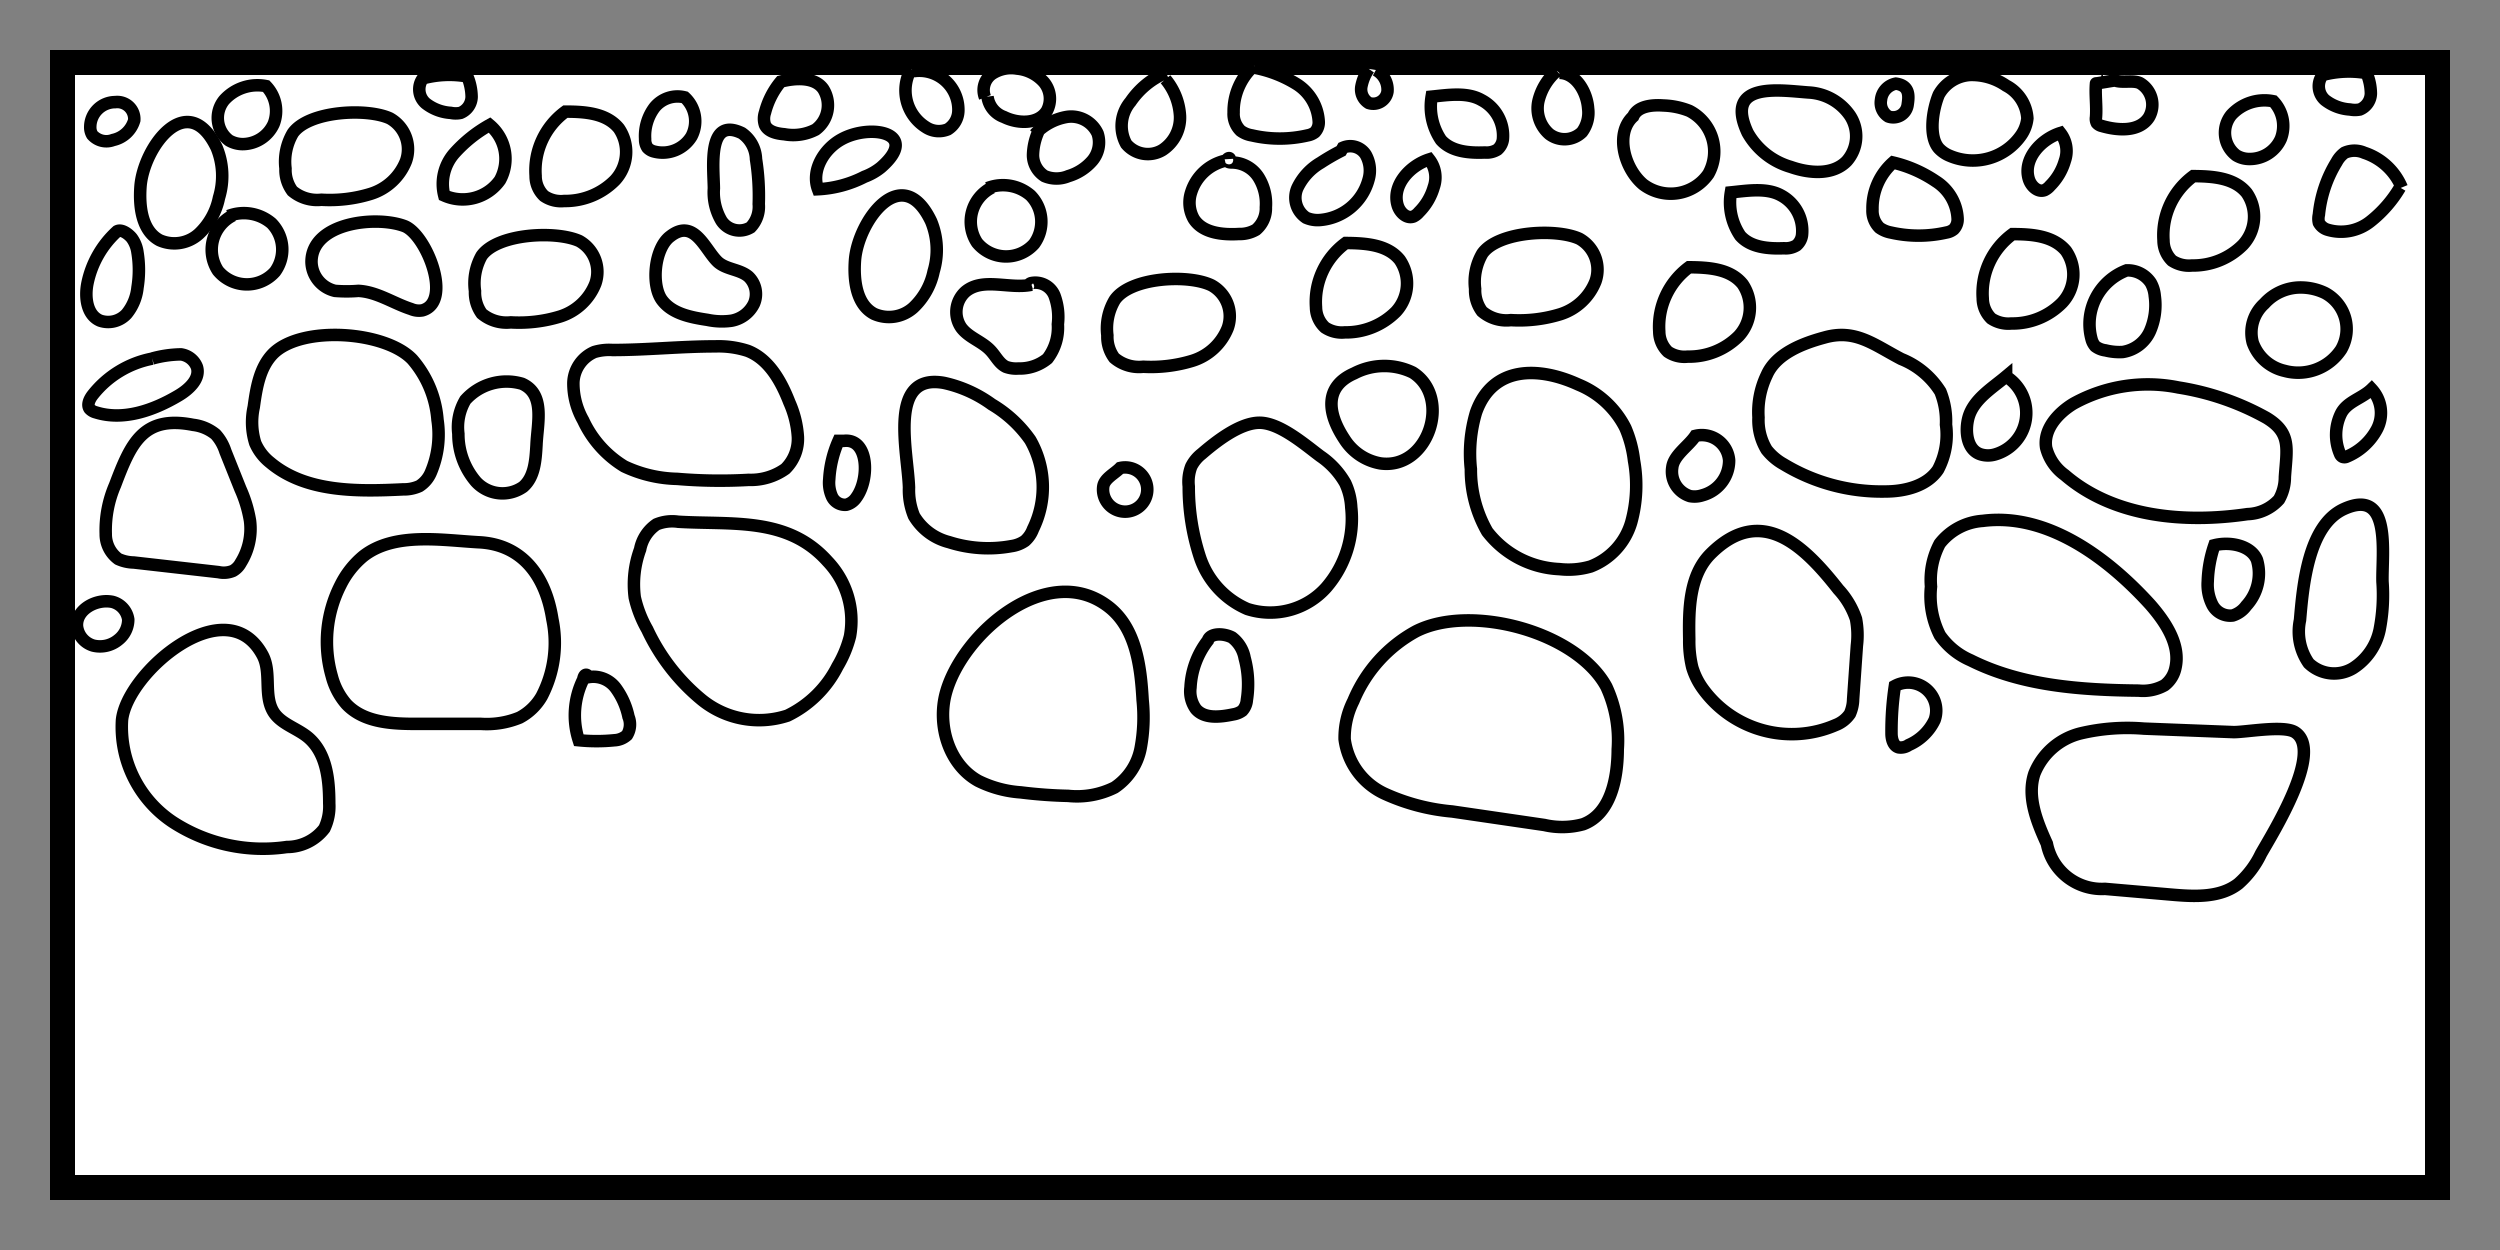 <svg xmlns="http://www.w3.org/2000/svg" viewBox="0 0 200 100"><rect x="0" y="0" width="200" height="100" fill="#808080" stroke="none"/><defs><style>.cls-1,.cls-2{fill:#fff;}.cls-1,.cls-2,.cls-3{stroke:#000;stroke-miterlimit:10;}.cls-1{stroke-width:2px;}.cls-3{fill:none;}</style></defs><g id="Boxes"><rect class="cls-1" x="5" y="5" width="190" height="90"/></g><g id="Hatches"><path class="cls-2" d="M23.43,10.65a4.51,4.51,0,0,0-.59,2.83,2.83,2.83,0,0,0,.55,1.8,3.08,3.08,0,0,0,2.32.7,11.11,11.11,0,0,0,3.94-.47,4.46,4.46,0,0,0,2.83-2.63,2.83,2.83,0,0,0-1.29-3.41C29.34,8.62,24.69,8.87,23.43,10.65Z"/><path class="cls-2" d="M89.18,24a4.45,4.45,0,0,0-.59,2.83,2.83,2.83,0,0,0,.55,1.8,3.06,3.06,0,0,0,2.32.71,11.35,11.35,0,0,0,3.94-.48,4.46,4.46,0,0,0,2.82-2.62,2.82,2.82,0,0,0-1.29-3.41C95.08,21.92,90.43,22.17,89.18,24Z"/><path class="cls-2" d="M118.59,20.28a4.51,4.51,0,0,0-.58,2.83,2.83,2.83,0,0,0,.55,1.8,3,3,0,0,0,2.31.7,11.17,11.17,0,0,0,3.95-.47,4.47,4.47,0,0,0,2.82-2.63,2.83,2.83,0,0,0-1.29-3.41C124.5,18.25,119.85,18.5,118.59,20.28Z"/><path class="cls-2" d="M38.53,20.46A4.51,4.51,0,0,0,38,23.29a2.88,2.88,0,0,0,.54,1.8,3.08,3.08,0,0,0,2.32.7,11.19,11.19,0,0,0,3.95-.47,4.47,4.47,0,0,0,2.82-2.63,2.83,2.83,0,0,0-1.29-3.41C44.44,18.43,39.79,18.68,38.53,20.46Z"/><path class="cls-2" d="M45.23,8.93a5.85,5.85,0,0,0-2.38,5.14,2.19,2.19,0,0,0,.68,1.61,2.39,2.39,0,0,0,1.6.4,5.6,5.6,0,0,0,4.07-1.66,3.33,3.33,0,0,0,.31-4.15C48.52,9.05,46.8,8.93,45.23,8.93Z"/><path class="cls-2" d="M135.12,21.38a5.92,5.92,0,0,0-2.38,5.14,2.27,2.27,0,0,0,.69,1.62,2.36,2.36,0,0,0,1.59.39,5.6,5.6,0,0,0,4.08-1.65,3.34,3.34,0,0,0,.31-4.15C138.42,21.5,136.7,21.39,135.12,21.38Z"/><path class="cls-2" d="M107.66,19.44a5.85,5.85,0,0,0-2.38,5.14A2.23,2.23,0,0,0,106,26.2a2.42,2.42,0,0,0,1.59.39,5.64,5.64,0,0,0,4.08-1.65,3.33,3.33,0,0,0,.31-4.15C111,19.56,109.23,19.45,107.66,19.44Z"/><path class="cls-2" d="M175.46,14.09a5.89,5.89,0,0,0-2.38,5.14,2.27,2.27,0,0,0,.68,1.62,2.46,2.46,0,0,0,1.6.39,5.61,5.61,0,0,0,4.07-1.65,3.32,3.32,0,0,0,.31-4.15C178.75,14.21,177,14.1,175.46,14.09Z"/><path class="cls-2" d="M161,18.73a5.87,5.87,0,0,0-2.38,5.14,2.28,2.28,0,0,0,.68,1.61,2.47,2.47,0,0,0,1.6.4,5.58,5.58,0,0,0,4.07-1.66,3.31,3.31,0,0,0,.31-4.15C164.26,18.85,162.54,18.73,161,18.73Z"/><path class="cls-2" d="M57.11,15.07a4.47,4.47,0,0,0,.6,2.58,1.72,1.72,0,0,0,2.34.54,2.39,2.39,0,0,0,.65-1.86,18.88,18.88,0,0,0-.22-3.6,2.63,2.63,0,0,0-1.13-2.08C56.57,9.31,57.09,13.36,57.11,15.07Z"/><path class="cls-2" d="M67.33,11.14c-1.42.77-2.45,2.5-1.89,4a9.1,9.1,0,0,0,3.72-1,4.65,4.65,0,0,0,1.32-.75C73.65,10.62,69.64,9.87,67.33,11.14Z"/><path class="cls-2" d="M11.24,14.91c-.12,1.61.1,3.55,1.53,4.31a2.92,2.92,0,0,0,3.14-.51,5.43,5.43,0,0,0,1.61-2.9,5.94,5.94,0,0,0-.19-4C15,7,11.48,11.77,11.24,14.91Z"/><path class="cls-2" d="M68.4,20.8c-.12,1.61.1,3.56,1.53,4.31a2.92,2.92,0,0,0,3.14-.5,5.52,5.52,0,0,0,1.62-2.9,6,6,0,0,0-.2-4C72.17,12.84,68.65,17.66,68.4,20.8Z"/><path class="cls-2" d="M39.17,10a11,11,0,0,0-2.82,2.26,3.72,3.72,0,0,0-.81,3.38A3.65,3.65,0,0,0,40,14.41,3.53,3.53,0,0,0,39.17,10Z"/><path class="cls-2" d="M9.22,8.17a2,2,0,0,0-2,2,1.19,1.19,0,0,0,.16.62,1.5,1.5,0,0,0,1.67.41,2.25,2.25,0,0,0,1.69-1.58A1.36,1.36,0,0,0,9.22,8.17Z"/><path class="cls-2" d="M21.29,6.89A3.58,3.58,0,0,0,17.94,8a2.25,2.25,0,0,0,.39,3.24,2.2,2.2,0,0,0,1.07.29,2.74,2.74,0,0,0,2.5-1.63A2.87,2.87,0,0,0,21.29,6.89Z"/><path class="cls-2" d="M181.87,8.1a3.6,3.6,0,0,0-3.36,1.09,2.26,2.26,0,0,0,.39,3.24,2,2,0,0,0,1.07.29,2.72,2.72,0,0,0,2.5-1.62A2.86,2.86,0,0,0,181.87,8.1Z"/><path class="cls-2" d="M9.37,18.5A7.72,7.72,0,0,0,7,22.65c-.23,1.12-.06,2.55,1,3a2,2,0,0,0,2.13-.54A3.94,3.94,0,0,0,11,23a8.77,8.77,0,0,0,0-2.8,2.51,2.51,0,0,0-.46-1.16C10.29,18.73,9.74,18.31,9.37,18.5Z"/><path class="cls-2" d="M54.78,7.79a2.36,2.36,0,0,0-2.42.81,3.81,3.81,0,0,0-.75,2.53,1.16,1.16,0,0,0,.19.69,1.05,1.05,0,0,0,.52.3,2.7,2.7,0,0,0,3-1.21A2.6,2.6,0,0,0,54.78,7.79Z"/><path class="cls-2" d="M33.83,6.27a1.48,1.48,0,0,0,.23,2,3.59,3.59,0,0,0,2,.76,1.91,1.91,0,0,0,.79,0,1.42,1.42,0,0,0,.88-1.29,4.4,4.4,0,0,0-.34-1.62A8.15,8.15,0,0,0,33.83,6.27Z"/><path class="cls-2" d="M185.81,6A1.47,1.47,0,0,0,186,8a3.59,3.59,0,0,0,2,.76,2.1,2.1,0,0,0,.79,0,1.42,1.42,0,0,0,.88-1.29,4.35,4.35,0,0,0-.34-1.62A8.15,8.15,0,0,0,185.81,6Z"/><path class="cls-2" d="M62.46,6.53A6.32,6.32,0,0,0,61.2,9a1.55,1.55,0,0,0,0,1c.25.54.95.69,1.55.74a3.9,3.9,0,0,0,2.5-.37,2.43,2.43,0,0,0,.61-3.25C65.19,6.15,63.65,6.22,62.46,6.53Z"/><path class="cls-2" d="M72.89,5.52a3.47,3.47,0,0,0,1.17,4.65,1.88,1.88,0,0,0,1.76.18,1.8,1.8,0,0,0,.85-1.51,3.12,3.12,0,0,0-3.6-3.14"/><path class="cls-2" d="M79.36,15a3.05,3.05,0,0,0-1.19,4.42,3,3,0,0,0,4.56.09,3,3,0,0,0-.29-3.88A3.38,3.38,0,0,0,79,15.05"/><path class="cls-2" d="M18.64,17.23a3.07,3.07,0,0,0-1.2,4.43,3,3,0,0,0,4.56.08,3,3,0,0,0-.28-3.88,3.42,3.42,0,0,0-3.44-.58"/><path class="cls-2" d="M83.09,10.48a4.87,4.87,0,0,0-.45,1.94,2,2,0,0,0,.93,1.67,2.45,2.45,0,0,0,1.9,0,4.06,4.06,0,0,0,1.92-1.24,2.27,2.27,0,0,0,.42-2.17,2.33,2.33,0,0,0-2.45-1.33,4.48,4.48,0,0,0-2.58,1.41"/><path class="cls-2" d="M79,7.73a2,2,0,0,0,1.32,1.63c1.15.57,2.78.58,3.44-.51a2.06,2.06,0,0,0-.26-2.29,3.27,3.27,0,0,0-2.14-1.07,2.79,2.79,0,0,0-2,.42,1.59,1.59,0,0,0-.56,1.88"/><path class="cls-2" d="M93.29,5.81a6.49,6.49,0,0,0-2.85,2.33,3,3,0,0,0-.34,3.38A2.26,2.26,0,0,0,93,12a3.1,3.1,0,0,0,1.4-2.73,5,5,0,0,0-1.16-2.93"/><path class="cls-2" d="M100.33,5.25A4.92,4.92,0,0,0,98.69,9a1.88,1.88,0,0,0,.56,1.46,2.05,2.05,0,0,0,.9.37,9.88,9.88,0,0,0,4.46,0,1.32,1.32,0,0,0,.58-.25,1.15,1.15,0,0,0,.31-.84,3.79,3.79,0,0,0-1.75-3,9.89,9.89,0,0,0-3.38-1.32"/><path class="cls-2" d="M151.44,13a4.9,4.9,0,0,0-1.64,3.76,1.91,1.91,0,0,0,.56,1.46,2.25,2.25,0,0,0,.9.38,10,10,0,0,0,4.46,0,1.23,1.23,0,0,0,.58-.26,1.14,1.14,0,0,0,.31-.84,3.74,3.74,0,0,0-1.75-3A10.31,10.31,0,0,0,151.44,13Z"/><path class="cls-2" d="M192.14,15a4.89,4.89,0,0,0-3-2.78,1.94,1.94,0,0,0-1.57,0,2.17,2.17,0,0,0-.64.74,9.89,9.89,0,0,0-1.42,4.22,1.39,1.39,0,0,0,0,.64,1.17,1.17,0,0,0,.7.56,3.76,3.76,0,0,0,3.43-.67A9.77,9.77,0,0,0,192,15"/><path class="cls-2" d="M98,12.86a3.73,3.73,0,0,0-2.71,2.53,2.65,2.65,0,0,0,.21,2.12c.71,1.13,2.28,1.29,3.62,1.21a2.55,2.55,0,0,0,1.36-.34,2.24,2.24,0,0,0,.79-1.8,4,4,0,0,0-.57-2.37A2.54,2.54,0,0,0,98.62,13c-.17,0-.37,0-.45-.14s.21-.31.22-.14"/><path class="cls-2" d="M114.34,12.75c-1.57.5-3,2.09-2.53,3.67.16.56.72,1.11,1.27.9a1.34,1.34,0,0,0,.44-.35,4.61,4.61,0,0,0,1.18-2A2.34,2.34,0,0,0,114.34,12.75Z"/><path class="cls-2" d="M164.83,10.64c-1.57.5-3,2.09-2.53,3.67.16.56.72,1.11,1.27.9a1.34,1.34,0,0,0,.44-.35,4.61,4.61,0,0,0,1.18-2A2.34,2.34,0,0,0,164.83,10.64Z"/><path class="cls-2" d="M109.5,5.51a3.72,3.72,0,0,0-.59,1.41,1.28,1.28,0,0,0,.59,1.32A1.15,1.15,0,0,0,111,7.32a1.8,1.8,0,0,0-.93-1.72"/><path class="cls-2" d="M151.67,6.69A1.47,1.47,0,0,0,150.48,8a1.29,1.29,0,0,0,.59,1.32,1.16,1.16,0,0,0,1.54-.92C152.71,7.73,152.82,6.85,151.67,6.69Z"/><path class="cls-2" d="M107.29,12.07a17.54,17.54,0,0,0-1.64.95,4.65,4.65,0,0,0-1.85,2,1.93,1.93,0,0,0,.69,2.4,2.3,2.3,0,0,0,1.13.18,4.38,4.38,0,0,0,3.86-3.22,2.57,2.57,0,0,0-.22-2,1.46,1.46,0,0,0-1.83-.56Z"/><path class="cls-2" d="M114.53,7.73a4.79,4.79,0,0,0,.75,3.47c.84.94,2.25,1.05,3.51,1a1.63,1.63,0,0,0,1-.23,1.31,1.31,0,0,0,.44-.8A3.22,3.22,0,0,0,118.51,8C117.37,7.35,115.83,7.6,114.53,7.73Z"/><path class="cls-2" d="M138.47,15.39a4.76,4.76,0,0,0,.75,3.47c.83.94,2.24,1.05,3.5,1a1.63,1.63,0,0,0,1-.23,1.31,1.31,0,0,0,.44-.8,3.22,3.22,0,0,0-1.72-3.22C141.3,15,139.76,15.26,138.47,15.39Z"/><path class="cls-2" d="M124.55,5.67a4.55,4.55,0,0,0-1.48,2.43,2.72,2.72,0,0,0,.87,2.62,2,2,0,0,0,2.62-.15,2.6,2.6,0,0,0,.49-1.89c-.09-1.34-1-2.85-2.3-2.85"/><path class="cls-2" d="M130.65,9.32c-1.47,1.34-.72,4.16.81,5.44a3.66,3.66,0,0,0,5.21-.84,3.66,3.66,0,0,0-1.52-5.05,6.13,6.13,0,0,0-2.08-.43C132.16,8.37,131,8.49,130.65,9.32Z"/><path class="cls-2" d="M139.81,10.62a5.8,5.8,0,0,0,3.44,2.73c1.5.53,3.38.68,4.49-.46A3,3,0,0,0,148,9.25,4.27,4.27,0,0,0,144.7,7.4C142.43,7.24,137.88,6.47,139.81,10.62Z"/><path class="cls-2" d="M155.1,7.58c-.49,1.19-.83,3.31,0,4.28a2.47,2.47,0,0,0,.87.6,4.7,4.7,0,0,0,5.72-1.64,2.88,2.88,0,0,0,.5-1.35,3.16,3.16,0,0,0-1.7-2.62A4.83,4.83,0,0,0,157.6,6,3.08,3.08,0,0,0,155.1,7.58Z"/><path class="cls-2" d="M167.68,6.67c-.08.92.07,1.79,0,2.71a.75.75,0,0,0,.07.47.73.73,0,0,0,.4.23c1.31.38,3,.48,3.76-.69a2,2,0,0,0-.71-2.74c-.54-.26-1.39,0-2-.21C169.25,6.41,167.65,6.7,167.68,6.67Z"/><path class="cls-2" d="M21.86,28.28c-1.09,1.1-1.35,2.75-1.56,4.28a5.64,5.64,0,0,0,.12,2.89A4,4,0,0,0,21.61,37c2.84,2.39,6.94,2.33,10.64,2.15a3,3,0,0,0,1.3-.26,2.38,2.38,0,0,0,.93-1.12A7.77,7.77,0,0,0,35,33.59a8.38,8.38,0,0,0-2-4.82C30.87,26.49,24.17,26,21.86,28.28Z"/><path class="cls-2" d="M49,28a4.15,4.15,0,0,0-1.45.16,2.77,2.77,0,0,0-1.68,2.46,6,6,0,0,0,.78,3,8.48,8.48,0,0,0,3.29,3.69,10.39,10.39,0,0,0,4.23,1,40.43,40.43,0,0,0,5.72.08,4.77,4.77,0,0,0,2.94-.88,3.36,3.36,0,0,0,1-2.57,8,8,0,0,0-.68-2.75c-.66-1.7-1.64-3.46-3.33-4.12a7.58,7.58,0,0,0-2.6-.36C54.44,27.71,51.76,28,49,28Z"/><path class="cls-2" d="M72.72,39a5.49,5.49,0,0,0,.4,2.28,4.56,4.56,0,0,0,2.8,2.09,10.26,10.26,0,0,0,5,.32A2.49,2.49,0,0,0,82,43.27a2.35,2.35,0,0,0,.64-.94,7.59,7.59,0,0,0-.22-7.13,9.89,9.89,0,0,0-3.08-2.85,10.19,10.19,0,0,0-3.83-1.72C71,29.83,72.62,36.09,72.72,39Z"/><path class="cls-2" d="M96.12,36.32a3,3,0,0,0-.82,1,3.41,3.41,0,0,0-.2,1.59,18.1,18.1,0,0,0,.9,5.68,6.86,6.86,0,0,0,3.79,4.13A6,6,0,0,0,106.1,47a8.4,8.4,0,0,0,2-6.41,5.18,5.18,0,0,0-.48-1.94,6.48,6.48,0,0,0-2-2.16c-1.24-.93-3.26-2.68-4.87-2.67S97.2,35.39,96.12,36.32Z"/><path class="cls-2" d="M9.2,38.82a9.09,9.09,0,0,0-.74,3.9,2.45,2.45,0,0,0,1,2A3.12,3.12,0,0,0,10.7,45l6.78.77a1.91,1.91,0,0,0,1.16-.1,1.59,1.59,0,0,0,.62-.64A5.13,5.13,0,0,0,20,41.65a10.34,10.34,0,0,0-.77-2.54l-1.2-3a3.69,3.69,0,0,0-.78-1.36,3.47,3.47,0,0,0-1.8-.76C11.44,33.2,10.47,35.47,9.2,38.82Z"/><path class="cls-2" d="M141.34,30a6.84,6.84,0,0,0-.66,3.4,4.58,4.58,0,0,0,.65,2.58,4.54,4.54,0,0,0,1.35,1.15,15.13,15.13,0,0,0,8.13,2.19c1.59,0,3.36-.44,4.24-1.76a6,6,0,0,0,.63-3.59,6.36,6.36,0,0,0-.45-2.64,6.56,6.56,0,0,0-3.13-2.61c-2.2-1.15-3.67-2.42-6.14-1.72C144.29,27.45,142.1,28.26,141.34,30Z"/><path class="cls-2" d="M118.08,33a11.52,11.52,0,0,0-.41,4.53,9.94,9.94,0,0,0,1.31,5,7.71,7.71,0,0,0,5.78,3,6.33,6.33,0,0,0,2.49-.21,5.4,5.4,0,0,0,3.25-3.54,11.12,11.12,0,0,0,.22-4.94,9.34,9.34,0,0,0-.69-2.6,7.3,7.3,0,0,0-3.75-3.47C123.15,29.33,119.42,29.21,118.08,33Z"/><path class="cls-2" d="M174.28,31a12.28,12.28,0,0,0-8.4,1.29c-1.26.76-2.42,2.07-2.19,3.52A3.86,3.86,0,0,0,165.18,38c3.89,3.36,9.53,3.88,14.62,3.13a3.53,3.53,0,0,0,2.52-1.17,3.62,3.62,0,0,0,.47-1.81c.16-2.29.52-3.51-1.47-4.72A21.25,21.25,0,0,0,174.28,31Z"/><path class="cls-3" d="M184.15,23a3.89,3.89,0,0,0-3,1.29,3.12,3.12,0,0,0-.93,3.12,3.54,3.54,0,0,0,2.55,2.26,4.12,4.12,0,0,0,4.53-1.72A3.27,3.27,0,0,0,186,23.44,4.5,4.5,0,0,0,184.15,23Z"/><path class="cls-3" d="M170.13,21.63a4.59,4.59,0,0,0-2.81,5.49,1.4,1.4,0,0,0,.3.58,1.7,1.7,0,0,0,.82.33,4.59,4.59,0,0,0,1.38.13A2.87,2.87,0,0,0,172,26.49a5.22,5.22,0,0,0,.38-2.82,2.57,2.57,0,0,0-.32-1.05A2.22,2.22,0,0,0,170.13,21.63Z"/><path class="cls-3" d="M53,24.06c.82,1.05,2.28,1.33,3.6,1.53a5.58,5.58,0,0,0,1.91.07,2.48,2.48,0,0,0,1.81-1.37,1.93,1.93,0,0,0-.44-2.16c-.71-.61-1.84-.56-2.51-1.23-1-1-1.86-3.46-3.74-2C52.34,19.84,52.06,22.89,53,24.06Z"/><path class="cls-3" d="M24.92,20.94a2.43,2.43,0,0,0,1.88,2.33,11.66,11.66,0,0,0,1.87,0c1.49.07,2.81,1,4.21,1.45a1.59,1.59,0,0,0,.91.11c2.44-.67.35-6-1.4-6.73C30.15,17.23,24.94,17.77,24.92,20.94Z"/><path class="cls-3" d="M82.52,22.78c-1.77.37-3.89-.61-5.28.55a2.19,2.19,0,0,0-.34,2.88c.59.8,1.66,1.1,2.34,1.83.42.44.69,1.05,1.24,1.31a2.43,2.43,0,0,0,1,.13,3.49,3.49,0,0,0,2.32-.79,4.08,4.08,0,0,0,.83-2.75,4.93,4.93,0,0,0-.27-2.29,1.65,1.65,0,0,0-1.88-1c-.16.05-.32.24-.21.36"/><path class="cls-3" d="M37.23,32a4.28,4.28,0,0,0-.56,2.71,5.83,5.83,0,0,0,1.41,3.83,2.88,2.88,0,0,0,3.77.41c.92-.79,1-2.15,1.07-3.36.07-1.71.72-4.06-1.16-4.89A4.42,4.42,0,0,0,37.23,32Z"/><path class="cls-3" d="M107.55,35.13a4.28,4.28,0,0,0,2.87,1.94c3.84.55,5.76-5.28,2.6-7.27a5.21,5.21,0,0,0-4.68.07C105.92,30.92,106.18,33.06,107.55,35.13Z"/><path class="cls-3" d="M29.07,44.49a7.06,7.06,0,0,0-1.82,2.3,10,10,0,0,0-.71,7.3,5.48,5.48,0,0,0,1.17,2.24c1.41,1.5,3.71,1.59,5.76,1.58l5,0a6.92,6.92,0,0,0,3.1-.5,4.41,4.41,0,0,0,1.77-1.71,9.25,9.25,0,0,0,.85-6.16c-.52-3.36-2.34-6-5.91-6.16C35.36,43.22,31.55,42.55,29.07,44.49Z"/><path class="cls-3" d="M54.26,41.74a3.31,3.31,0,0,0-1.74.21,3.12,3.12,0,0,0-1.31,2,8.14,8.14,0,0,0-.43,3.84,9.27,9.27,0,0,0,1,2.57A16.09,16.09,0,0,0,56.16,56,7.28,7.28,0,0,0,63,57.25,8.75,8.75,0,0,0,67,53.31a9,9,0,0,0,1-2.41,6.89,6.89,0,0,0-1.8-6C63,41.33,58.6,42,54.26,41.74Z"/><path class="cls-3" d="M75.66,55.47c-.69,2.59.26,5.7,2.6,7a9,9,0,0,0,3.4.92,37,37,0,0,0,3.79.28A6.73,6.73,0,0,0,89.17,63a4.89,4.89,0,0,0,2.08-3.14A13.41,13.41,0,0,0,91.41,56c-.15-2.72-.55-5.76-2.7-7.44C83.82,44.75,76.93,50.7,75.66,55.47Z"/><path class="cls-3" d="M9.76,57.61a9.13,9.13,0,0,0,4.06,8.15,13.21,13.21,0,0,0,9.13,2,3.77,3.77,0,0,0,3-1.48,4.09,4.09,0,0,0,.39-2c0-1.9-.21-4-1.66-5.26-.88-.75-2.13-1.07-2.76-2-.88-1.33-.16-3.22-.92-4.62C18.09,47,10.14,53.82,9.76,57.61Z"/><path class="cls-3" d="M113.27,50.51a11.27,11.27,0,0,0-5,5.57,6.54,6.54,0,0,0-.7,3.06,5.6,5.6,0,0,0,3.19,4.35,16.46,16.46,0,0,0,5.42,1.43L123.55,66a6.37,6.37,0,0,0,3.1-.06c2.2-.82,2.76-3.64,2.77-6a10.22,10.22,0,0,0-.91-5C126.12,50.53,117.66,48.27,113.27,50.51Z"/><path class="cls-3" d="M136.84,44.32c-1.7,1.71-1.75,4.41-1.7,6.82a8.92,8.92,0,0,0,.24,2.25,5.68,5.68,0,0,0,.87,1.74A8.79,8.79,0,0,0,146.86,58a2.44,2.44,0,0,0,1.13-.89,3,3,0,0,0,.26-1.18l.3-4.28a6.91,6.91,0,0,0-.07-2.13,6.53,6.53,0,0,0-1.41-2.37C144.36,43.7,140.9,40.26,136.84,44.32Z"/><path class="cls-3" d="M158.62,41.67a4.77,4.77,0,0,0-3.44,1.82,6.2,6.2,0,0,0-.7,3.44,7,7,0,0,0,.71,3.89,5.77,5.77,0,0,0,2.45,2c4.11,2.06,8.85,2.38,13.45,2.43a3.52,3.52,0,0,0,2.08-.43,2.33,2.33,0,0,0,.86-1.36c.44-1.85-.77-3.67-2-5.08C168.7,44.71,163.83,41,158.62,41.67Z"/><path class="cls-3" d="M184,49.61a4.43,4.43,0,0,0,.7,3.45,2.93,2.93,0,0,0,3.54.4,4.8,4.8,0,0,0,2.13-3.08,14.5,14.5,0,0,0,.23-3.84c-.06-2.23.76-7.54-3.06-5.83C184.64,42,184.23,46.92,184,49.61Z"/><path class="cls-3" d="M96.63,51.24A6.66,6.66,0,0,0,95.24,55a2.41,2.41,0,0,0,.43,1.72c.68.8,1.94.65,3,.43a1.65,1.65,0,0,0,.71-.29,1.41,1.41,0,0,0,.37-.87,8.06,8.06,0,0,0-.18-3.35,2.66,2.66,0,0,0-1-1.64C97.93,50.66,96.82,50.61,96.63,51.24Z"/><path class="cls-3" d="M135.63,34.87c-.55.82-1.75,1.56-1.85,2.54a2.06,2.06,0,0,0,1.42,2.28,2,2,0,0,0,1-.07,2.88,2.88,0,0,0,2.13-2.79A2.19,2.19,0,0,0,135.63,34.87Z"/><path class="cls-3" d="M177.15,43.62a9.83,9.83,0,0,0-.53,2.89A3.58,3.58,0,0,0,177,48.4a1.6,1.6,0,0,0,1.62.84,2.09,2.09,0,0,0,1.08-.78,3.81,3.81,0,0,0,.86-3.66C180.08,43.62,178.38,43.31,177.15,43.62Z"/><path class="cls-3" d="M67.08,35.27a8.8,8.8,0,0,0-.74,3.07,2.72,2.72,0,0,0,.22,1.39,1.14,1.14,0,0,0,1.15.65,1.37,1.37,0,0,0,.79-.57c1.09-1.48,1-4.78-1-4.54Z"/><path class="cls-3" d="M9,48.15c-1.3-.27-2.92.61-2.84,1.94a1.82,1.82,0,0,0,1.31,1.56,2.29,2.29,0,0,0,2-.47,2.06,2.06,0,0,0,.79-1.62A1.71,1.71,0,0,0,9,48.15Z"/><path class="cls-3" d="M12.18,28.69a8,8,0,0,0-4.76,2.9c-.25.32-.48.78-.25,1.11a1,1,0,0,0,.5.29c2.2.69,4.61-.16,6.6-1.34.85-.5,1.78-1.36,1.48-2.3a1.6,1.6,0,0,0-1.27-1,9.13,9.13,0,0,0-2.3.33"/><path class="cls-3" d="M46.66,54.35a6.49,6.49,0,0,0-.36,4.87,14.39,14.39,0,0,0,2.86,0,1.59,1.59,0,0,0,1-.41,1.64,1.64,0,0,0,.12-1.47,5.93,5.93,0,0,0-1-2.27,2.24,2.24,0,0,0-2.18-.9C46.91,53.82,46.71,54,46.66,54.35Z"/><path class="cls-3" d="M151.59,54.88a24.07,24.07,0,0,0-.27,3.79c0,.45.14,1,.57,1.12a1.1,1.1,0,0,0,.81-.19,4.08,4.08,0,0,0,2.07-2,2.24,2.24,0,0,0-3.18-2.72Z"/><path class="cls-3" d="M189.73,31.13c-.78.76-2,1-2.47,2a3.88,3.88,0,0,0-.06,3.18.42.42,0,0,0,.21.24.42.42,0,0,0,.29,0,4.86,4.86,0,0,0,2.46-2.22A2.8,2.8,0,0,0,189.73,31.13Z"/><path class="cls-3" d="M160.49,30.11c-1.13.95-2.58,1.82-3,3.25-.32,1.13-.14,2.67,1,3a2,2,0,0,0,1.1,0,3.45,3.45,0,0,0,.9-6.24Z"/><path class="cls-3" d="M89.61,37.44c-.45.46-1.26.84-1.35,1.48a1.77,1.77,0,1,0,1.35-1.48Z"/><path class="cls-3" d="M171.52,58.29a16.27,16.27,0,0,0-5.07.38,5.36,5.36,0,0,0-3.7,3.22c-.61,1.84.19,3.83,1,5.61a4.48,4.48,0,0,0,4.65,3.61l5.31.46c1.85.16,3.89.27,5.36-.87a7.42,7.42,0,0,0,1.81-2.4c.92-1.63,5.08-8.25,2.71-9.73-.9-.56-3.86,0-4.89,0Z"/></g></svg>